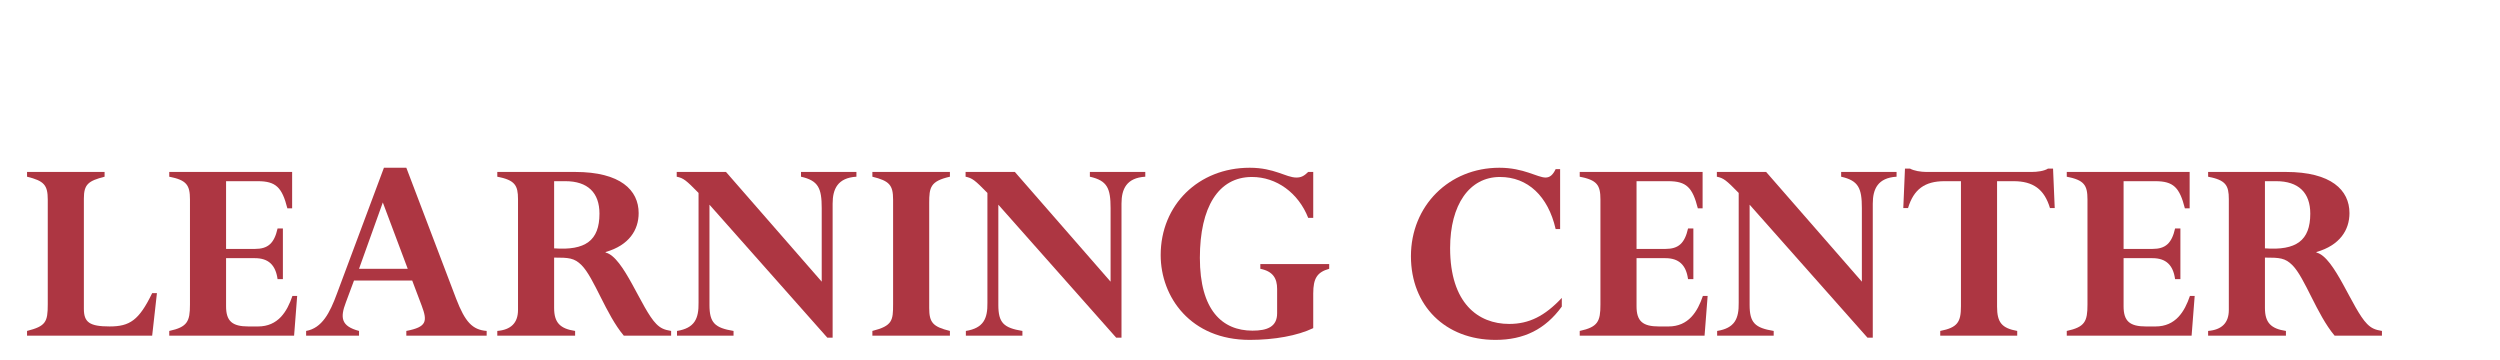 <?xml version="1.0" encoding="UTF-8" standalone="no"?><!DOCTYPE svg PUBLIC "-//W3C//DTD SVG 1.1//EN" "http://www.w3.org/Graphics/SVG/1.1/DTD/svg11.dtd"><svg width="100%" height="100%" viewBox="0 0 521 75" version="1.1" xmlns="http://www.w3.org/2000/svg" xmlns:xlink="http://www.w3.org/1999/xlink" xml:space="preserve" xmlns:serif="http://www.serif.com/" style="fill-rule:evenodd;clip-rule:evenodd;stroke-linejoin:round;stroke-miterlimit:2;"><path id="GIFT-CERTIFICATES" serif:id="GIFT CERTIFICATES" d="M17.479,41.375c0,-2.975 0.933,-3.675 4.317,-4.55l-0,-0.992l-16.159,0l0,0.992c3.559,0.875 4.317,1.75 4.317,4.783l0,21.817c0,3.675 -0.408,4.55 -4.317,5.542l0,0.991l26.075,0l0.992,-8.866l-0.992,-0c-2.741,5.658 -4.666,6.941 -8.866,6.941c-4.2,0 -5.367,-0.875 -5.367,-3.675l0,-22.983Z" style="fill:#ad3642;fill-rule:nonzero;"/><path d="M58.954,47.617l-1.108,-0c-0.7,3.091 -1.984,4.258 -4.725,4.258l-6.009,-0l0,-14.117l6.592,0c3.792,0 5.075,1.284 6.183,5.659l0.992,-0l0,-7.584l-25.608,0l-0,0.992c3.616,0.7 4.316,1.75 4.316,4.725l0,21.933c0,3.5 -0.525,4.667 -4.316,5.484l-0,0.991l26.016,0l0.642,-8.283l-0.992,0c-1.108,3.267 -2.975,6.358 -7.175,6.358l-1.983,0c-3.383,0 -4.667,-1.108 -4.667,-4.2l0,-10.033l6.009,0c2.8,0 4.316,1.4 4.725,4.375l1.108,0l0,-10.558Z" style="fill:#ad3642;fill-rule:nonzero;"/><path d="M87.887,63.717c1.225,3.266 1.05,4.433 -3.208,5.25l0,0.991l16.742,0l-0,-0.991c-2.975,-0.234 -4.492,-1.867 -6.359,-6.709l-10.383,-27.3l-4.667,0l-9.8,26.25c-1.458,3.967 -3.091,7.175 -6.416,7.759l-0,0.991l11.025,0l-0,-0.991c-3.734,-0.992 -3.967,-2.742 -2.742,-5.95l1.692,-4.55l12.133,-0l1.983,5.25Zm-2.916,-7.7l-10.15,-0l4.958,-13.825l5.192,13.825Z" style="fill:#ad3642;fill-rule:nonzero;"/><path d="M107.954,64.592c0,2.741 -1.517,4.141 -4.317,4.375l0,0.991l16.217,0l0,-0.991c-3.15,-0.467 -4.375,-1.75 -4.375,-4.784l0,-10.5c3.033,0 4.2,0.059 5.717,1.575c2.625,2.625 5.075,10.267 8.808,14.7l9.858,0l0,-0.991c-1.458,-0.234 -2.216,-0.584 -3.091,-1.459c-3.092,-3.091 -6.767,-14 -10.559,-14.875l0,-0.116c4.9,-1.4 6.884,-4.609 6.884,-8.109c-0,-4.783 -3.792,-8.575 -13.242,-8.575l-16.217,0l0,0.992c3.675,0.7 4.317,1.808 4.317,4.667l0,23.1Zm7.525,-26.834l2.333,0c4.667,0 7.117,2.392 7.117,6.767c0,5.658 -2.975,7.7 -9.45,7.233l0,-14Z" style="fill:#ad3642;fill-rule:nonzero;"/><path d="M173.521,42.425c-0,-3.033 1.05,-5.367 4.958,-5.6l0,-0.992l-11.55,0l0,0.992c3.617,0.817 4.317,2.392 4.317,6.533l-0,15.342l-19.95,-22.867l-10.267,0l0,0.992c1.4,0.292 1.925,0.7 4.55,3.383l0,22.867c0.058,3.325 -0.817,5.308 -4.492,5.892l0,0.991l11.784,0l-0,-0.991c-3.909,-0.642 -5.017,-1.692 -5.017,-5.425l0,-20.884l24.558,27.709l1.109,-0l-0,-27.942Z" style="fill:#ad3642;fill-rule:nonzero;"/><path d="M193.646,42.308c-0,-3.266 0.233,-4.55 4.316,-5.483l0,-0.992l-16.158,0l0,0.992c3.558,0.875 4.317,1.75 4.317,4.783l-0,21.817c-0,3.325 -0.117,4.492 -4.317,5.542l0,0.991l16.158,0l0,-0.991c-3.558,-0.875 -4.316,-1.75 -4.316,-4.784l-0,-21.875Z" style="fill:#ad3642;fill-rule:nonzero;"/><path d="M233.721,42.425c-0,-3.033 1.05,-5.367 4.958,-5.6l0,-0.992l-11.55,0l0,0.992c3.617,0.817 4.317,2.392 4.317,6.533l-0,15.342l-19.95,-22.867l-10.267,0l0,0.992c1.4,0.292 1.925,0.7 4.55,3.383l0,22.867c0.058,3.325 -0.817,5.308 -4.492,5.892l0,0.991l11.784,0l-0,-0.991c-3.909,-0.642 -5.017,-1.692 -5.017,-5.425l0,-20.884l24.558,27.709l1.109,-0l-0,-27.942Z" style="fill:#ad3642;fill-rule:nonzero;"/><path d="M273.679,61.15c0,-3.15 0.817,-4.433 3.325,-5.133l0,-0.992l-14.35,-0l0,0.992c2.625,0.525 3.5,1.983 3.5,4.2l0,5.075c0,2.8 -2.042,3.616 -5.133,3.616c-6.3,0 -10.967,-4.258 -10.967,-15.166c0,-10.559 3.85,-16.859 10.85,-16.859c5.133,0 9.683,3.325 11.725,8.517l1.05,-0l0,-9.567l-1.05,0c-0.875,0.875 -1.517,1.167 -2.45,1.167c-2.217,-0 -4.55,-2.042 -9.742,-2.042c-10.675,0 -18.55,7.759 -18.55,18.2c0,8.75 6.242,17.675 18.551,17.675c5.133,0 9.974,-0.875 13.241,-2.45l0,-7.233Z" style="fill:#ad3642;fill-rule:nonzero;"/><path d="M325.479,62.083c-3.558,3.792 -6.825,5.425 -10.966,5.425c-6.475,0 -12.309,-4.316 -12.309,-15.808c0,-9.042 4.025,-14.817 10.384,-14.817c5.775,0 10.033,3.967 11.608,10.85l0.933,0l0,-12.483l-0.933,-0c-0.583,1.225 -1.225,1.75 -2.1,1.75c-1.692,-0 -4.55,-2.042 -9.625,-2.042c-10.5,0 -18.433,7.934 -18.433,18.434c-0,10.325 7.175,17.441 17.616,17.441c5.95,0 10.384,-2.216 13.825,-6.941l0,-1.809Z" style="fill:#ad3642;fill-rule:nonzero;"/><path d="M352.896,47.617l-1.108,-0c-0.7,3.091 -1.984,4.258 -4.726,4.258l-6.008,-0l0,-14.117l6.592,0c3.791,0 5.075,1.284 6.183,5.659l0.992,-0l-0,-7.584l-25.608,0l-0,0.992c3.616,0.7 4.316,1.75 4.316,4.725l0,21.933c0,3.5 -0.525,4.667 -4.316,5.484l-0,0.991l26.016,0l0.642,-8.283l-0.992,0c-1.108,3.267 -2.975,6.358 -7.175,6.358l-1.983,0c-3.383,0 -4.667,-1.108 -4.667,-4.2l0,-10.033l6.008,0c2.8,0 4.317,1.4 4.726,4.375l1.108,0l-0,-10.558Z" style="fill:#ad3642;fill-rule:nonzero;"/><path d="M390.288,42.425c-0,-3.033 1.05,-5.367 4.958,-5.6l-0,-0.992l-11.55,0l-0,0.992c3.616,0.817 4.317,2.392 4.317,6.533l-0,15.342l-19.951,-22.867l-10.266,0l-0,0.992c1.4,0.292 1.925,0.7 4.55,3.383l-0,22.867c0.058,3.325 -0.817,5.308 -4.492,5.892l0,0.991l11.784,0l-0,-0.991c-3.909,-0.642 -5.017,-1.692 -5.017,-5.425l-0,-20.884l24.558,27.709l1.109,-0l-0,-27.942Z" style="fill:#ad3642;fill-rule:nonzero;"/><path d="M420.388,69.958l-0.001,-0.991c-3.208,-0.584 -4.2,-1.75 -4.2,-5.075l0,-26.134l3.442,0c4.083,0 6.417,1.692 7.583,5.6l0.992,0l-0.35,-8.225l-1.05,0c-0.817,0.525 -2.275,0.7 -3.383,0.7l-21.992,0c-0.525,0 -1.167,-0.058 -1.808,-0.175c-0.584,-0.116 -1.167,-0.291 -1.575,-0.525l-1.05,0l-0.35,8.225l0.991,0c1.167,-3.908 3.5,-5.6 7.584,-5.6l3.441,0l0,26.075c0,3.267 -0.7,4.434 -4.316,5.134l-0,0.991l16.041,0Z" style="fill:#ad3642;fill-rule:nonzero;"/><path d="M454.396,47.617l-1.108,-0c-0.7,3.091 -1.984,4.258 -4.726,4.258l-6.008,-0l0,-14.117l6.592,0c3.791,0 5.075,1.284 6.183,5.659l0.992,-0l-0,-7.584l-25.608,0l-0,0.992c3.616,0.7 4.316,1.75 4.316,4.725l0,21.933c0,3.5 -0.525,4.667 -4.316,5.484l-0,0.991l26.016,0l0.642,-8.283l-0.992,0c-1.108,3.267 -2.975,6.358 -7.175,6.358l-1.983,0c-3.383,0 -4.667,-1.108 -4.667,-4.2l0,-10.033l6.008,0c2.8,0 4.317,1.4 4.726,4.375l1.108,0l-0,-10.558Z" style="fill:#ad3642;fill-rule:nonzero;"/><path d="M464.488,64.592c-0,2.741 -1.517,4.141 -4.317,4.375l-0,0.991l16.217,0l-0,-0.991c-3.15,-0.467 -4.375,-1.75 -4.375,-4.784l-0,-10.5c3.033,0 4.2,0.059 5.716,1.575c2.625,2.625 5.075,10.267 8.809,14.7l9.858,0l-0,-0.991c-1.459,-0.234 -2.217,-0.584 -3.092,-1.459c-3.091,-3.091 -6.767,-14 -10.558,-14.875l-0,-0.116c4.9,-1.4 6.883,-4.609 6.883,-8.109c0,-4.783 -3.791,-8.575 -13.241,-8.575l-16.217,0l-0,0.992c3.675,0.7 4.316,1.808 4.316,4.667l0,23.1Zm7.526,-26.834l2.333,0c4.666,0 7.116,2.392 7.116,6.767c0,5.658 -2.975,7.7 -9.45,7.233l0,-14Z" style="fill:#ad3642;fill-rule:nonzero;"/></svg>